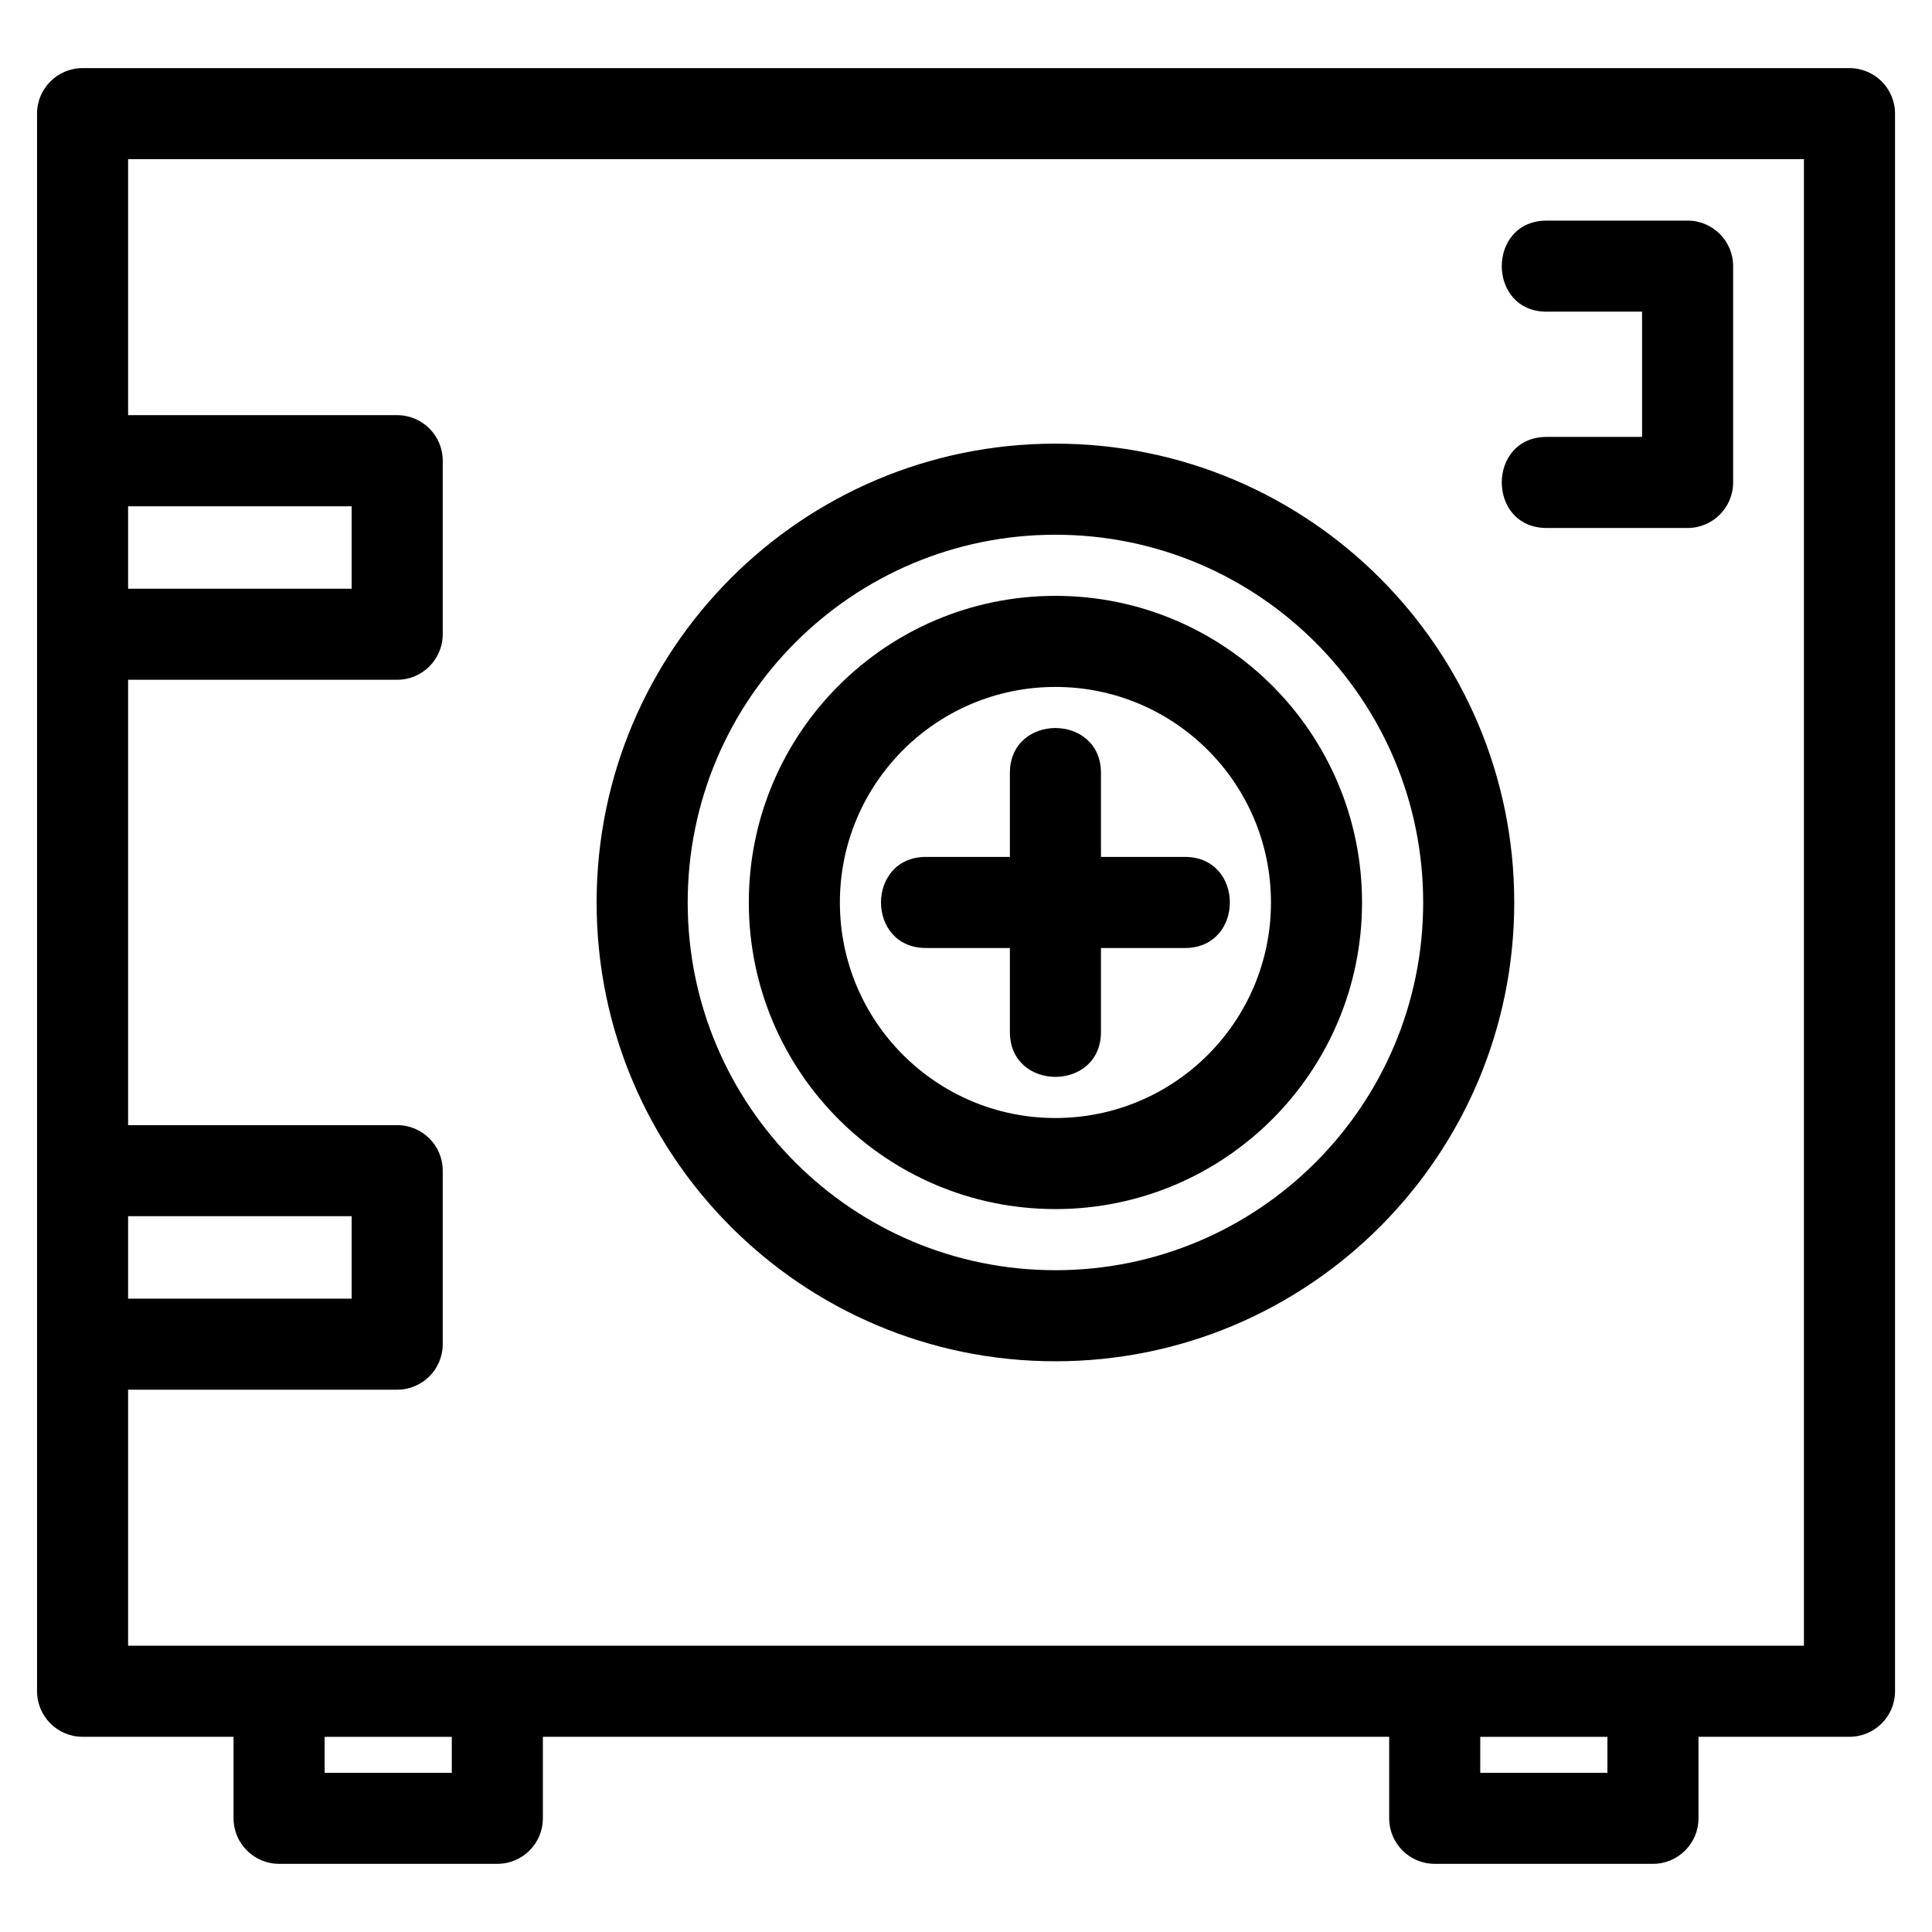 <?xml version="1.0" encoding="UTF-8"?>
<!-- Uploaded to: ICON Repo, www.svgrepo.com, Generator: ICON Repo Mixer Tools -->
<svg fill="#000000" width="800px" height="800px" version="1.1" viewBox="144 144 512 512" xmlns="http://www.w3.org/2000/svg">
 <path d="m165.88 162.05h468.25c6.664 0 12.074 5.402 12.074 12.066v418.08c0 6.664-5.41 12.074-12.074 12.074h-40.012v21.602c0 6.664-5.41 12.066-12.074 12.066h-57.832c-6.664 0-12.066-5.402-12.066-12.066v-21.602h-224.28v21.602c0 6.664-5.402 12.066-12.066 12.066h-57.832c-6.664 0-12.074-5.402-12.074-12.066v-21.602h-40.012c-6.664 0-12.066-5.41-12.066-12.074v-418.08c0-6.664 5.402-12.066 12.066-12.066zm223.5 233.18c-15.875 0-15.875-24.137 0-24.137h22.25v-22.25c0-15.875 24.137-15.875 24.137 0v22.25h22.254c15.871 0 15.871 24.137 0 24.137h-22.254v22.25c0 15.875-24.137 15.875-24.137 0v-22.25zm164.51-168.63c-15.871 0-15.871-24.137 0-24.137h37.34c6.664 0 12.066 5.402 12.066 12.066v57.328c0 6.664-5.402 12.066-12.066 12.066h-37.34c-15.871 0-15.871-24.137 0-24.137h25.273v-33.191h-25.273zm16.09 377.68h-33.699v9.531h33.699zm-306.25 0h-33.699v9.531h33.699zm-85.781-162.11h71.312c6.66 0 12.066 5.402 12.066 12.066v45.984c0 6.664-5.41 12.066-12.066 12.066h-71.312v67.844h444.11v-393.95h-444.11v67.844h71.312c6.66 0 12.066 5.402 12.066 12.066v45.992c0 6.664-5.41 12.066-12.066 12.066h-71.312zm59.238 24.137h-59.238v21.852h59.238zm0-188.14h-59.238v21.855h59.238zm186.51 23.742c44.875 0 81.254 36.383 81.254 81.254 0 44.875-36.383 81.254-81.254 81.254-44.875 0-81.254-36.383-81.254-81.254 0-44.875 36.383-81.254 81.254-81.254zm0 24.137c-31.543 0-57.121 25.574-57.121 57.121 0 31.543 25.574 57.121 57.121 57.121 31.543 0 57.121-25.574 57.121-57.121 0-31.543-25.57-57.121-57.121-57.121zm0-64.473c67.152 0 121.59 54.441 121.59 121.59s-54.441 121.59-121.59 121.59-121.59-54.441-121.59-121.59 54.438-121.59 121.59-121.59zm0 24.137c-53.824 0-97.453 43.637-97.453 97.457 0 53.824 43.629 97.453 97.453 97.453s97.457-43.629 97.457-97.453-43.629-97.457-97.457-97.457z"/>
</svg>